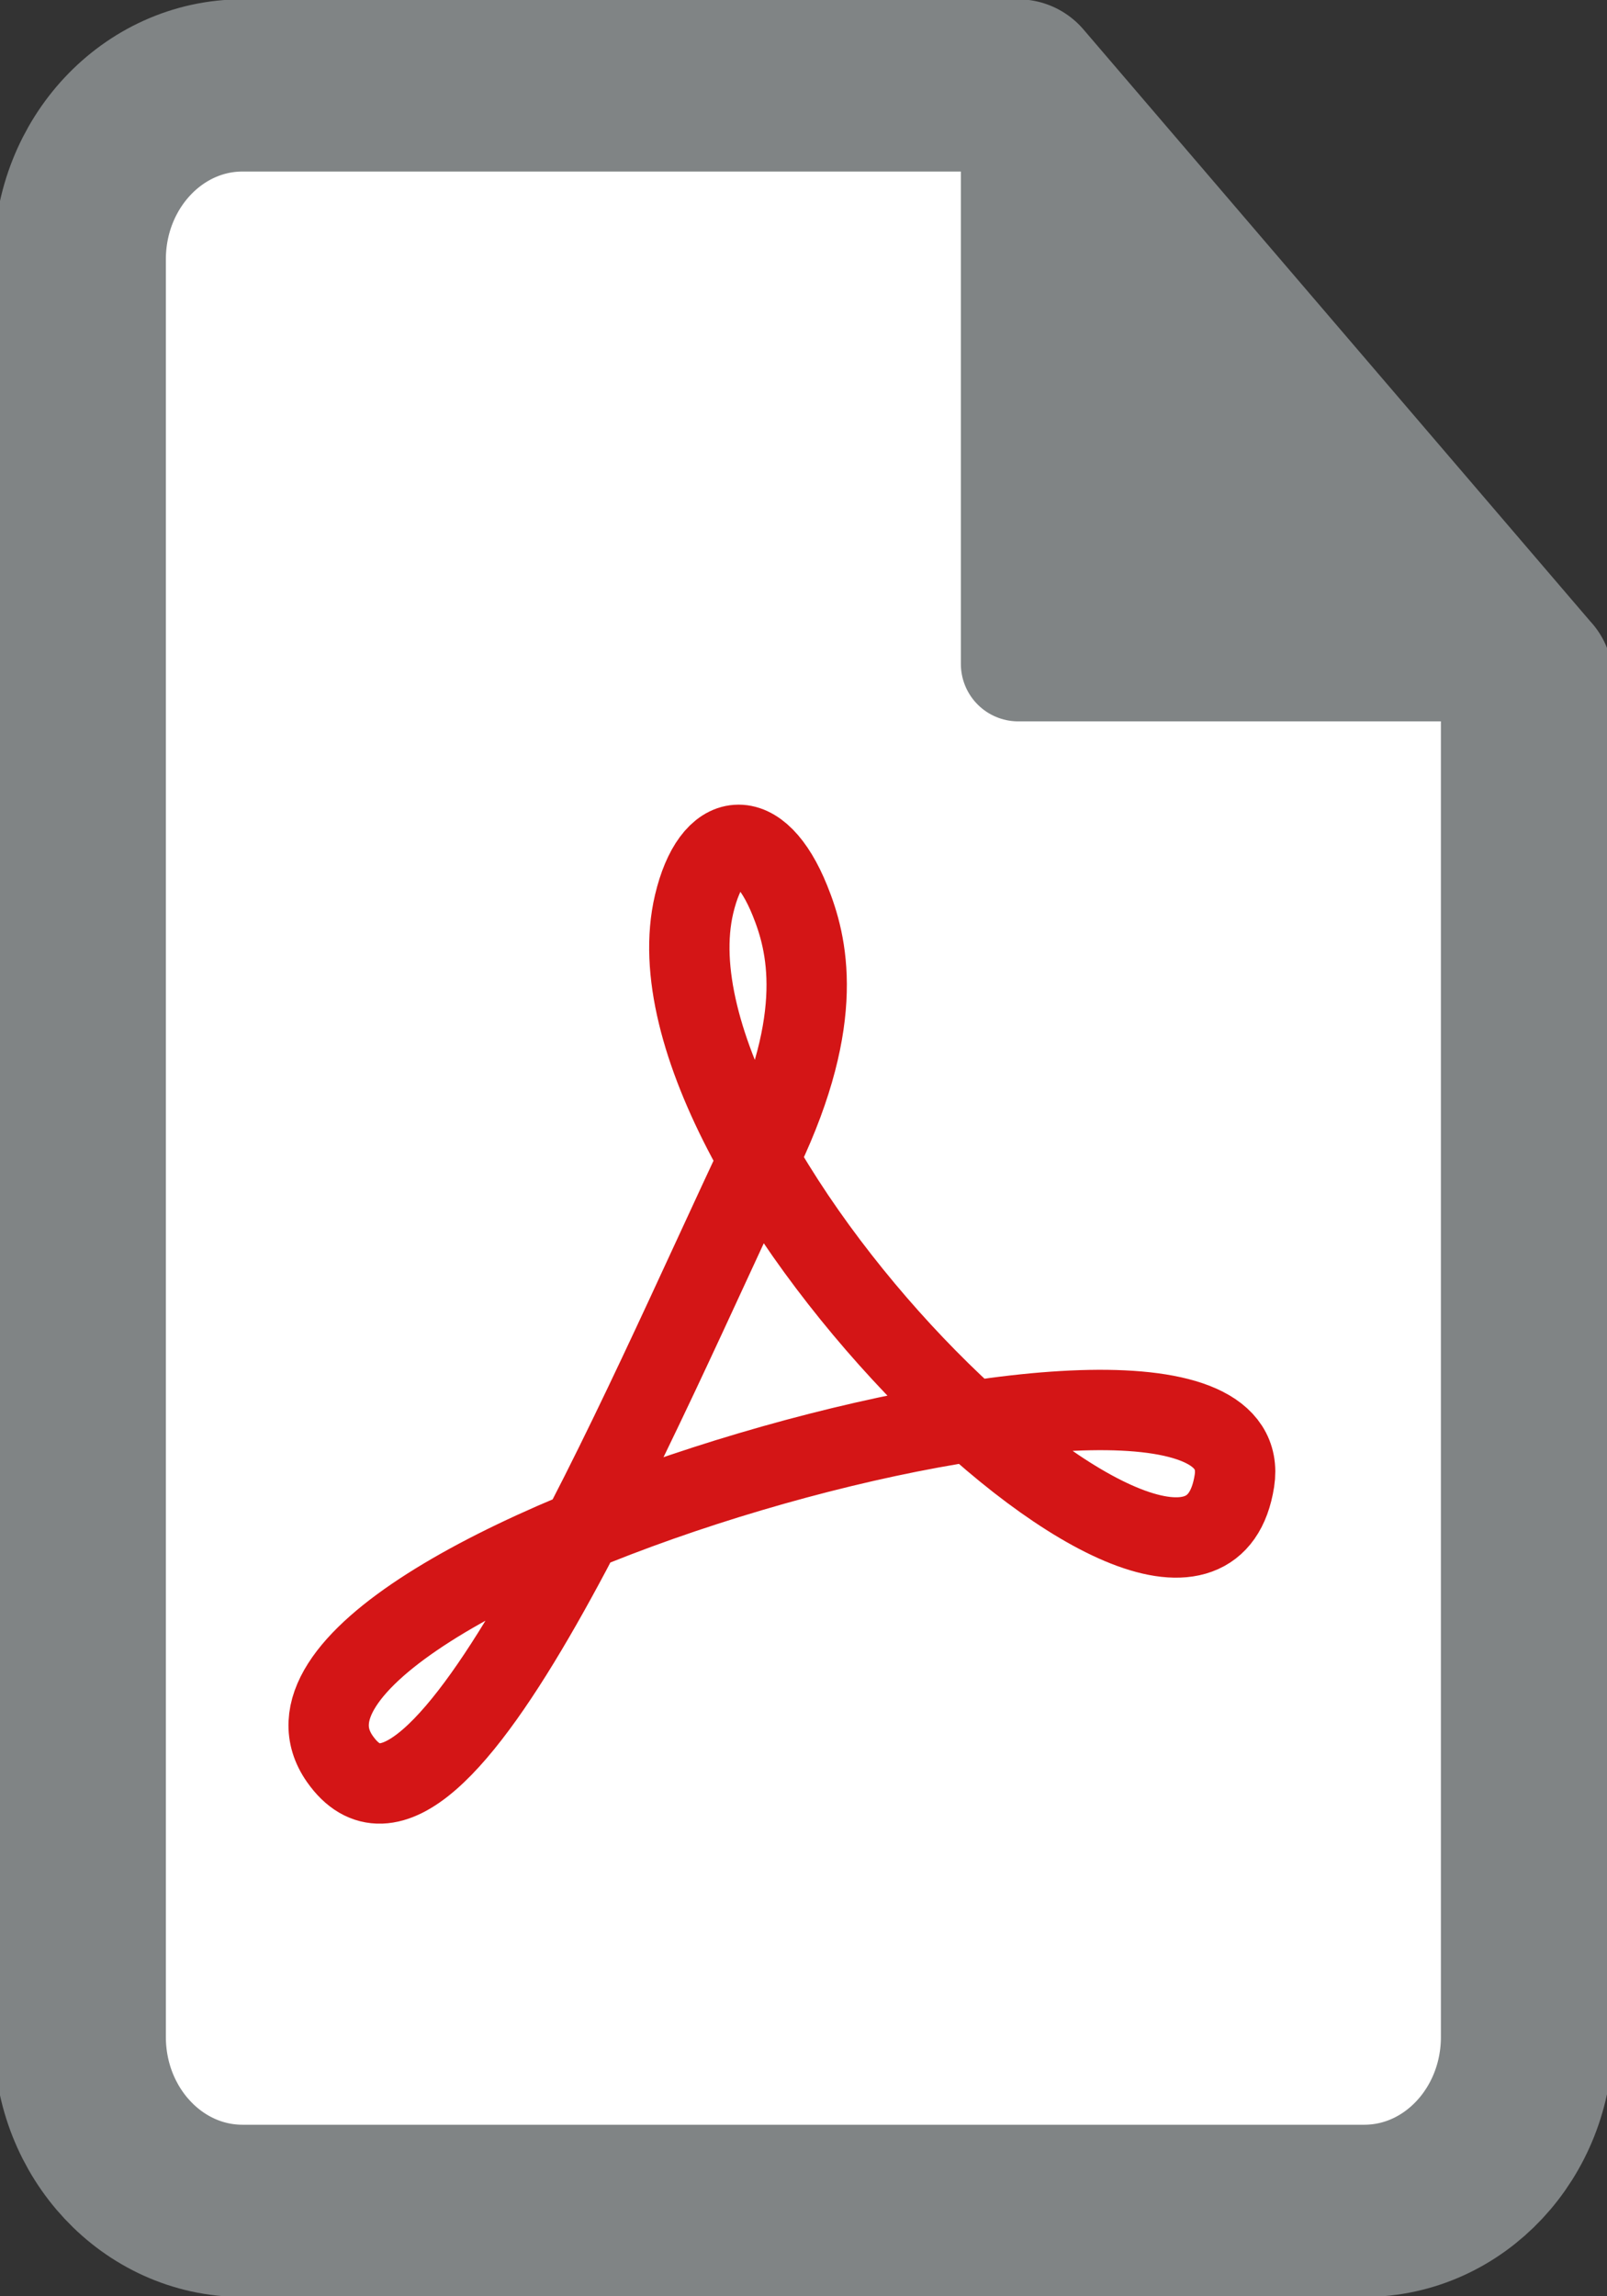 <svg width="14" height="20" viewBox="0 0 14 20" fill="none" xmlns="http://www.w3.org/2000/svg">
<rect x="0" y="0" width="14" height="20" fill="#333333" stroke="none"/>
<g id="g" clip-path="url(#clip0_770_3292)">
<path id="Vector" d="M13.303 5.92V17.741C13.303 18.578 12.668 19.256 11.885 19.256H2.113C1.33 19.256 0.695 18.578 0.695 17.741V2.259C0.695 1.423 1.33 0.744 2.113 0.744H8.869L13.303 5.921V5.92Z" fill="white" stroke="#808485" stroke-width="1.5" stroke-linejoin="round"/>
<path id="Vector_2" d="M8.871 0.742V5.783H13.305L8.871 0.742Z" fill="#808485" stroke="#808485" stroke-linecap="round" stroke-linejoin="round"/>
<path id="Vector_3" d="M6.047 7.875C6.202 7.219 6.608 7.165 6.882 7.844C7.033 8.217 7.197 8.857 6.644 10.022C5.568 12.293 3.81 16.532 2.961 15.32C1.82 13.696 11.036 11.081 10.754 12.898C10.437 14.93 5.505 10.174 6.047 7.875Z" stroke="#D41516" stroke-width="0.7" stroke-miterlimit="10"/>
</g>
<defs>
<clipPath id="clip0_770_3292">
<rect width="14" height="20" fill="white"/>
</clipPath>
</defs>
</svg>
